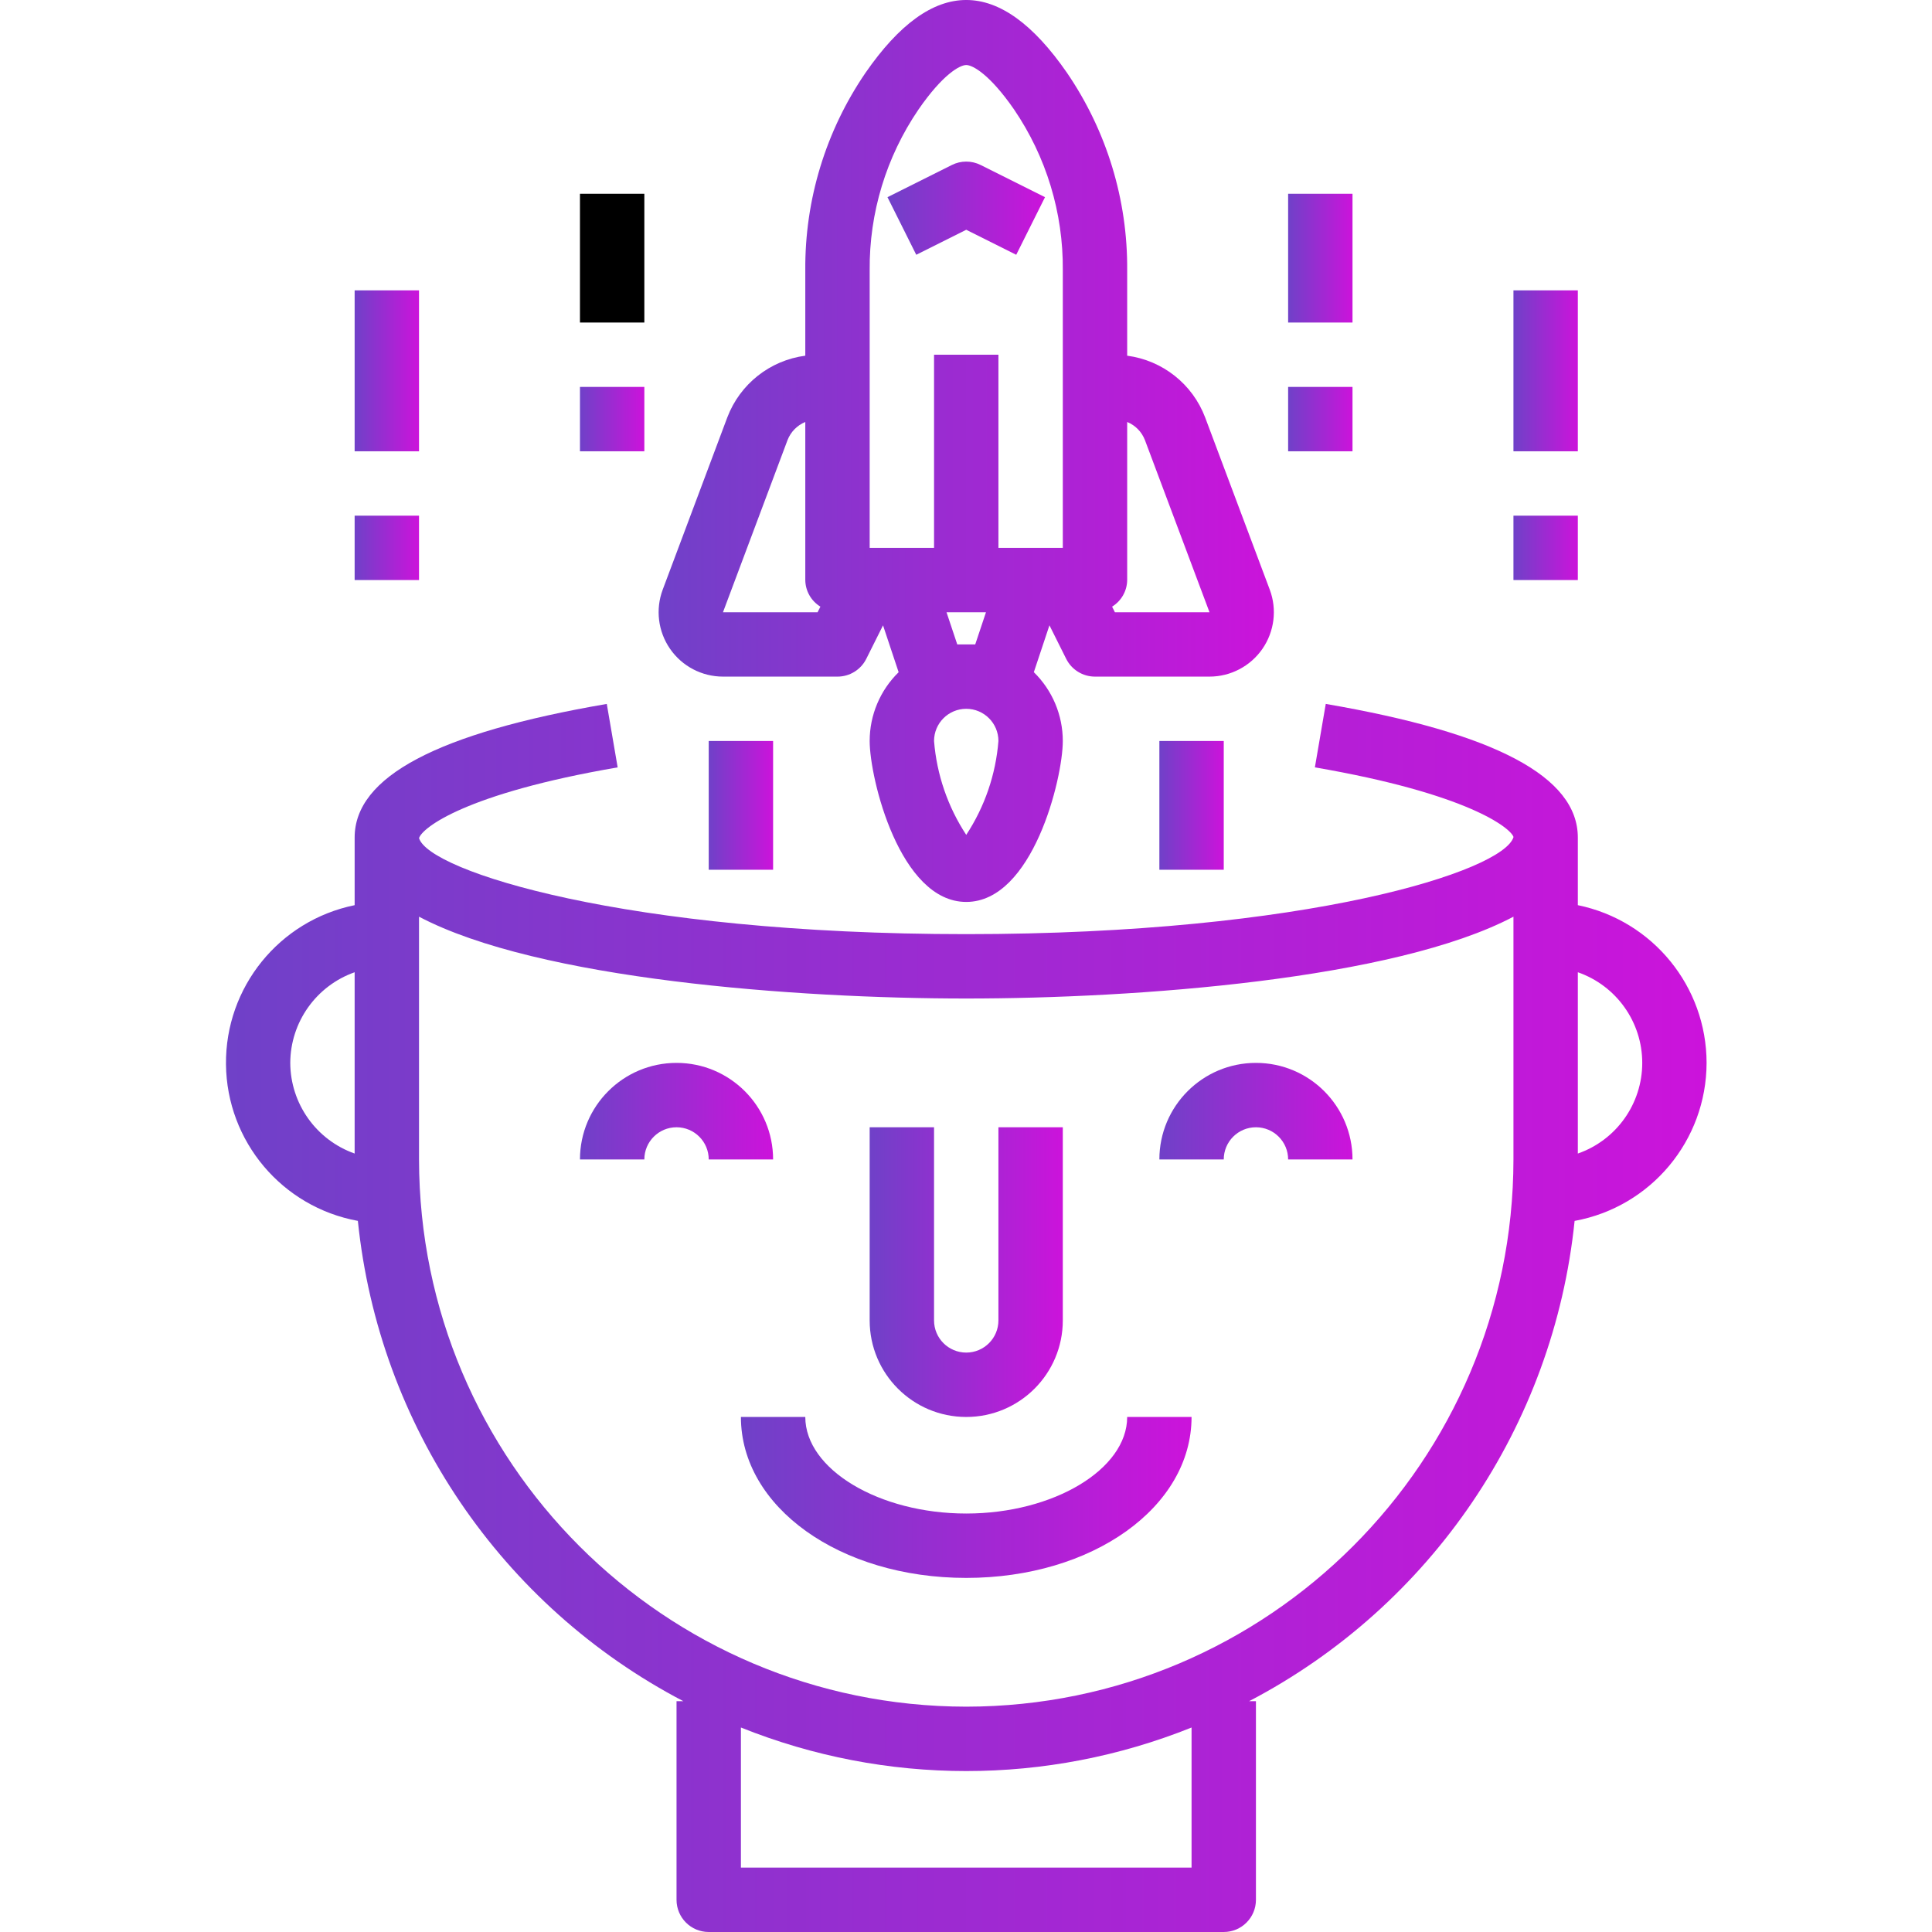 <?xml version="1.0" encoding="UTF-8"?> <svg xmlns="http://www.w3.org/2000/svg" height="480pt" viewBox="-56 0 480 480.162" width="480pt"><defs><linearGradient id="grad1" x1="0%" y1="0%" x2="100%" y2="0%"><stop offset="0%" style="stop-color:rgb(111, 65, 200);stop-opacity:1"></stop><stop offset="100%" style="stop-color:rgb(204, 19, 219);stop-opacity:1"></stop></linearGradient></defs><path fill="url(#grad1)" d="m123.602 168.16h28.457c3.031.004 5.805-1.711 7.16-4.422l4.16-8.32 3.879 11.648c-4.602 4.496-7.199 10.66-7.199 17.094 0 9.32 7.48 40 24 40 16.52 0 24-30.68 24-40 0-6.438-2.598-12.602-7.199-17.102l3.879-11.648 4.16 8.328c1.355 2.711 4.129 4.426 7.16 4.422h28.457c5.242 0 10.152-2.57 13.141-6.879s3.68-9.809 1.844-14.719l-16.059-42.801c-3.137-8.301-10.586-14.199-19.383-15.359v-21.207c.141-17.527-5.09-34.672-14.984-49.137-16.676-24.082-33.355-24.078-50.031.008-9.898 14.461-15.125 31.605-14.984 49.129v21.207c-8.789 1.156-16.234 7.047-19.383 15.336l-16.059 42.824c-1.832 4.91-1.145 10.41 1.844 14.719 2.988 4.309 7.898 6.879 13.141 6.879zm60.457 39.328c-4.586-6.977-7.34-15-8-23.328 0-4.418 3.582-8 8-8 4.418 0 8 3.582 8 8-.66 8.328-3.41 16.352-8 23.328zm-2.23-47.328-2.672-8h9.809l-2.672 8zm46.633-50.805 16.055 42.805h-23.512l-.695-1.391c2.301-1.41 3.719-3.906 3.75-6.609v-39.285c2.02.824 3.609 2.445 4.402 4.48zm-68.402-42.16c-.129-14.262 4.109-28.219 12.145-40 6.016-8.715 10.258-11.035 11.855-11.035 1.602 0 5.84 2.32 11.855 11 8.035 11.785 12.273 25.742 12.145 40v69h-16v-48h-16v48h-16zm-20.406 42.16c.797-2.035 2.387-3.652 4.406-4.48v39.285c.031 2.703 1.449 5.199 3.754 6.609l-.699 1.391h-23.512zm0 0"></path><path fill="url(#grad1)" d="m184.059 57.105 12.426 6.215 7.152-14.316-16-8c-2.254-1.125-4.902-1.125-7.152 0l-16 8 7.152 14.316zm0 0"></path><path fill="url(#grad1)" d="m232.059 184.16h16v32h-16zm0 0"></path><path fill="url(#grad1)" d="m120.059 184.16h16v32h-16zm0 0"></path><path fill="url(#grad1)" d="m264.059 48.16h16v32h-16zm0 0"></path><path fill="url(#grad1)" d="m264.059 96.16h16v16h-16zm0 0"></path><path d="m88.059 48.16h16v32h-16zm0 0"></path><path fill="url(#grad1)" d="m88.059 96.16h16v16h-16zm0 0"></path><path fill="url(#grad1)" d="m184.059 352.16c13.254 0 24-10.742 24-24v-48h-16v48c0 4.422-3.582 8-8 8-4.418 0-8-3.578-8-8v-48h-16v48c0 13.258 10.746 24 24 24zm0 0"></path><path fill="url(#grad1)" d="m256.059 264.16c-13.254 0-24 10.746-24 24h16c0-4.418 3.582-8 8-8 4.418 0 8 3.582 8 8h16c0-13.254-10.746-24-24-24zm0 0"></path><path fill="url(#grad1)" d="m112.059 264.16c-13.254 0-24 10.746-24 24h16c0-4.418 3.582-8 8-8 4.418 0 8 3.582 8 8h16c0-13.254-10.746-24-24-24zm0 0"></path><path fill="url(#grad1)" d="m368.059 264.16c-.023-19-13.387-35.371-32-39.199v-16.801c0-15.109-20.496-25.973-62.648-33.215l-2.703 15.77c38.105 6.543 48.664 15.102 49.367 17.305-2.398 8.43-51.199 24.141-136 24.141s-133.535-15.68-136-23.832v-.062c.801-2.52 11.402-11.031 49.352-17.551l-2.703-15.77c-42.168 7.242-62.664 18.105-62.664 33.215v16.801c-18.758 3.824-32.172 20.418-31.977 39.562.195 19.145 13.941 35.461 32.777 38.902 5.211 50.852 35.602 95.695 80.902 119.375h-1.703v49.359c0 4.422 3.582 8 8 8h128c4.418 0 8-3.578 8-8v-49.359h-1.703c45.301-23.68 75.691-68.516 80.902-119.367 18.973-3.473 32.766-19.984 32.801-39.273zm-352 0c.043-10.133 6.445-19.148 16-22.527v45.059c-9.555-3.379-15.957-12.395-16-22.531zm224 200h-112v-34.82c35.938 14.43 76.062 14.43 112 0zm-56-40c-75.074-.082-135.914-60.922-136-136v-60.336c29.602 15.617 93.746 20.336 136 20.336 42.258 0 106.402-4.719 136-20.336v60.336c-.082 75.078-60.922 135.918-136 136zm152-137.469v-45.059c9.586 3.34 16.008 12.379 16.008 22.527 0 10.152-6.422 19.191-16.008 22.531zm0 0"></path><path fill="url(#grad1)" d="m184.059 376.16c-21.68 0-40-10.988-40-24h-16c0 22.402 24.602 40 56 40 31.402 0 56-17.598 56-40h-16c0 13.012-18.32 24-40 24zm0 0"></path><path fill="url(#grad1)" d="m320.059 72.16h16v40h-16zm0 0"></path><path fill="url(#grad1)" d="m320.059 128.16h16v16h-16zm0 0"></path><path fill="url(#grad1)" d="m32.059 72.16h16v40h-16zm0 0"></path><path fill="url(#grad1)" d="m32.059 128.16h16v16h-16zm0 0"></path></svg> 